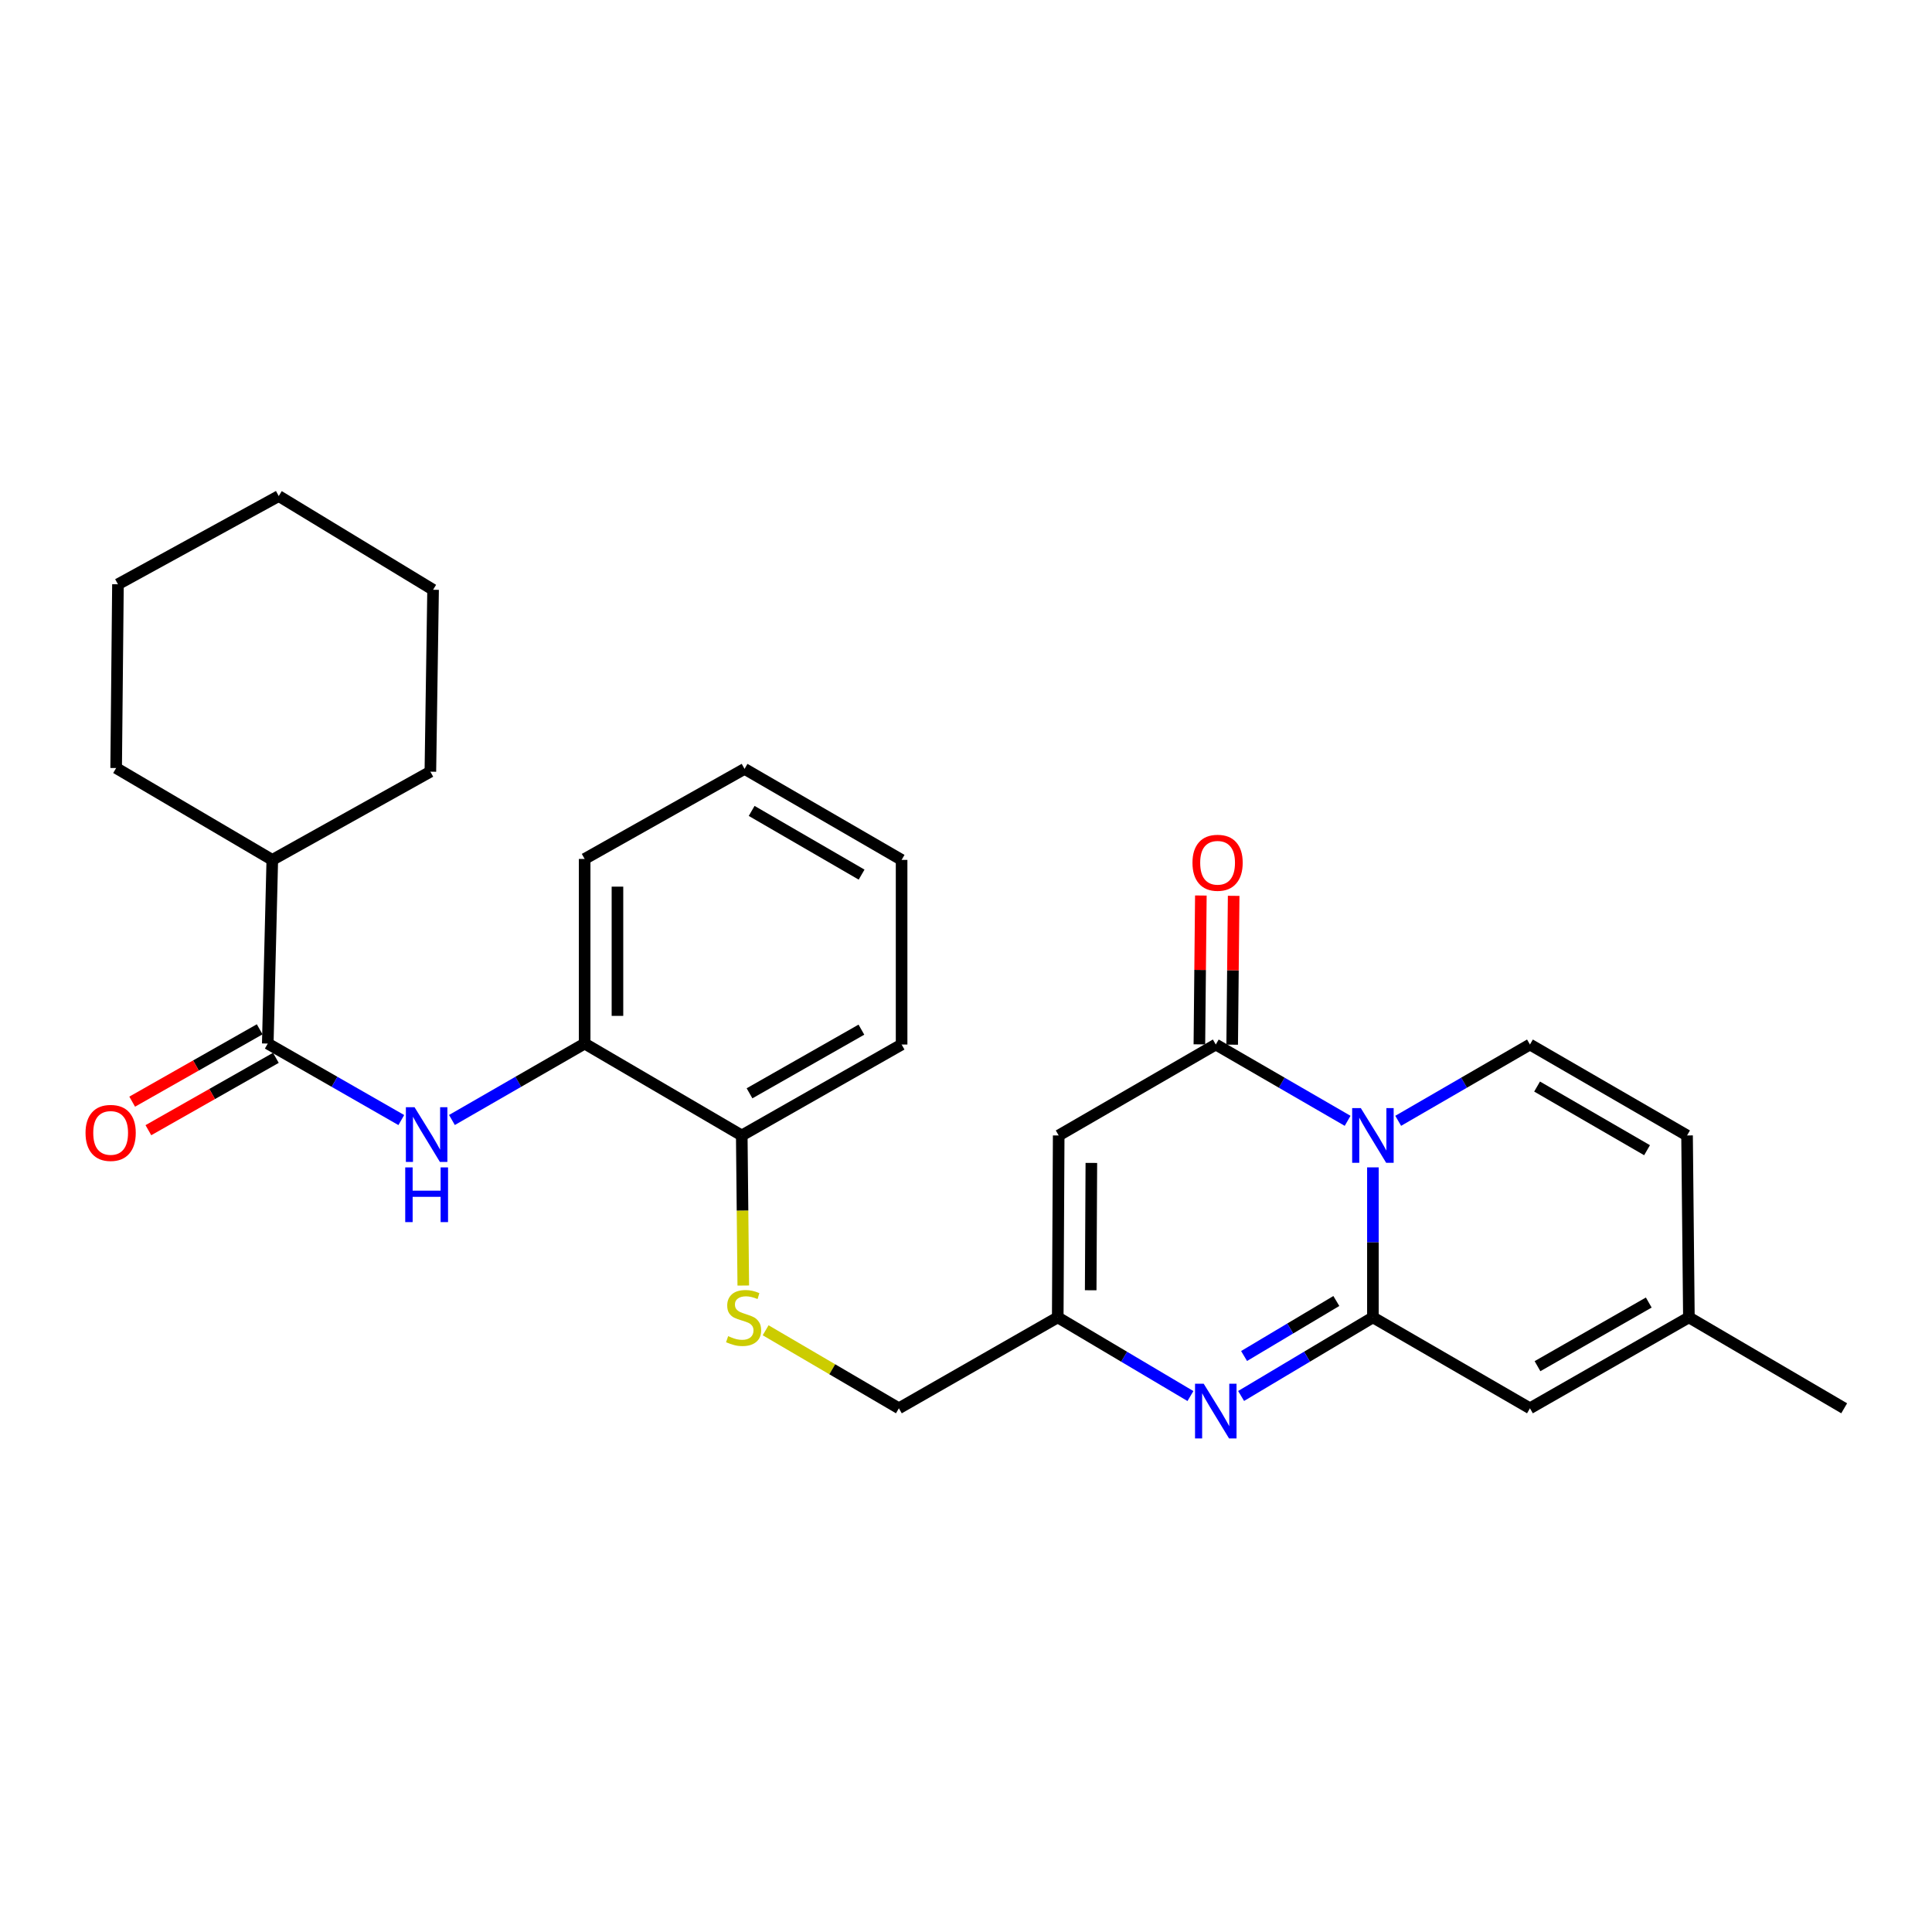 <?xml version='1.0' encoding='iso-8859-1'?>
<svg version='1.1' baseProfile='full'
              xmlns='http://www.w3.org/2000/svg'
                      xmlns:rdkit='http://www.rdkit.org/xml'
                      xmlns:xlink='http://www.w3.org/1999/xlink'
                  xml:space='preserve'
width='1000px' height='1000px' viewBox='0 0 1000 1000'>
<!-- END OF HEADER -->
<rect style='opacity:1.0;fill:#FFFFFF;stroke:none' width='1000' height='1000' x='0' y='0'> </rect>
<path class='bond-0' d='M 710.616,604.226 L 710.616,643.048' style='fill:none;fill-rule:evenodd;stroke:#0000FF;stroke-width:6px;stroke-linecap:butt;stroke-linejoin:miter;stroke-opacity:1' />
<path class='bond-0' d='M 710.616,643.048 L 710.616,681.869' style='fill:none;fill-rule:evenodd;stroke:#000000;stroke-width:6px;stroke-linecap:butt;stroke-linejoin:miter;stroke-opacity:1' />
<path class='bond-1' d='M 697.527,580.137 L 663.407,560.39' style='fill:none;fill-rule:evenodd;stroke:#0000FF;stroke-width:6px;stroke-linecap:butt;stroke-linejoin:miter;stroke-opacity:1' />
<path class='bond-1' d='M 663.407,560.39 L 629.288,540.643' style='fill:none;fill-rule:evenodd;stroke:#000000;stroke-width:6px;stroke-linecap:butt;stroke-linejoin:miter;stroke-opacity:1' />
<path class='bond-4' d='M 723.704,580.133 L 757.801,560.388' style='fill:none;fill-rule:evenodd;stroke:#0000FF;stroke-width:6px;stroke-linecap:butt;stroke-linejoin:miter;stroke-opacity:1' />
<path class='bond-4' d='M 757.801,560.388 L 791.898,540.643' style='fill:none;fill-rule:evenodd;stroke:#000000;stroke-width:6px;stroke-linecap:butt;stroke-linejoin:miter;stroke-opacity:1' />
<path class='bond-2' d='M 710.616,681.869 L 676.506,702.212' style='fill:none;fill-rule:evenodd;stroke:#000000;stroke-width:6px;stroke-linecap:butt;stroke-linejoin:miter;stroke-opacity:1' />
<path class='bond-2' d='M 676.506,702.212 L 642.395,722.555' style='fill:none;fill-rule:evenodd;stroke:#0000FF;stroke-width:6px;stroke-linecap:butt;stroke-linejoin:miter;stroke-opacity:1' />
<path class='bond-2' d='M 691.686,673.39 L 667.809,687.63' style='fill:none;fill-rule:evenodd;stroke:#000000;stroke-width:6px;stroke-linecap:butt;stroke-linejoin:miter;stroke-opacity:1' />
<path class='bond-2' d='M 667.809,687.63 L 643.931,701.87' style='fill:none;fill-rule:evenodd;stroke:#0000FF;stroke-width:6px;stroke-linecap:butt;stroke-linejoin:miter;stroke-opacity:1' />
<path class='bond-6' d='M 710.616,681.869 L 791.898,728.929' style='fill:none;fill-rule:evenodd;stroke:#000000;stroke-width:6px;stroke-linecap:butt;stroke-linejoin:miter;stroke-opacity:1' />
<path class='bond-3' d='M 629.288,540.643 L 547.978,587.712' style='fill:none;fill-rule:evenodd;stroke:#000000;stroke-width:6px;stroke-linecap:butt;stroke-linejoin:miter;stroke-opacity:1' />
<path class='bond-13' d='M 637.777,540.727 L 638.159,502.206' style='fill:none;fill-rule:evenodd;stroke:#000000;stroke-width:6px;stroke-linecap:butt;stroke-linejoin:miter;stroke-opacity:1' />
<path class='bond-13' d='M 638.159,502.206 L 638.541,463.684' style='fill:none;fill-rule:evenodd;stroke:#FF0000;stroke-width:6px;stroke-linecap:butt;stroke-linejoin:miter;stroke-opacity:1' />
<path class='bond-13' d='M 620.799,540.559 L 621.181,502.038' style='fill:none;fill-rule:evenodd;stroke:#000000;stroke-width:6px;stroke-linecap:butt;stroke-linejoin:miter;stroke-opacity:1' />
<path class='bond-13' d='M 621.181,502.038 L 621.563,463.516' style='fill:none;fill-rule:evenodd;stroke:#FF0000;stroke-width:6px;stroke-linecap:butt;stroke-linejoin:miter;stroke-opacity:1' />
<path class='bond-29' d='M 616.17,722.594 L 581.829,702.232' style='fill:none;fill-rule:evenodd;stroke:#0000FF;stroke-width:6px;stroke-linecap:butt;stroke-linejoin:miter;stroke-opacity:1' />
<path class='bond-29' d='M 581.829,702.232 L 547.487,681.869' style='fill:none;fill-rule:evenodd;stroke:#000000;stroke-width:6px;stroke-linecap:butt;stroke-linejoin:miter;stroke-opacity:1' />
<path class='bond-5' d='M 547.978,587.712 L 547.487,681.869' style='fill:none;fill-rule:evenodd;stroke:#000000;stroke-width:6px;stroke-linecap:butt;stroke-linejoin:miter;stroke-opacity:1' />
<path class='bond-5' d='M 564.883,601.924 L 564.54,667.834' style='fill:none;fill-rule:evenodd;stroke:#000000;stroke-width:6px;stroke-linecap:butt;stroke-linejoin:miter;stroke-opacity:1' />
<path class='bond-9' d='M 791.898,540.643 L 873.217,587.712' style='fill:none;fill-rule:evenodd;stroke:#000000;stroke-width:6px;stroke-linecap:butt;stroke-linejoin:miter;stroke-opacity:1' />
<path class='bond-9' d='M 795.59,562.398 L 852.513,595.347' style='fill:none;fill-rule:evenodd;stroke:#000000;stroke-width:6px;stroke-linecap:butt;stroke-linejoin:miter;stroke-opacity:1' />
<path class='bond-17' d='M 547.487,681.869 L 465.263,728.929' style='fill:none;fill-rule:evenodd;stroke:#000000;stroke-width:6px;stroke-linecap:butt;stroke-linejoin:miter;stroke-opacity:1' />
<path class='bond-28' d='M 791.898,728.929 L 874.17,681.869' style='fill:none;fill-rule:evenodd;stroke:#000000;stroke-width:6px;stroke-linecap:butt;stroke-linejoin:miter;stroke-opacity:1' />
<path class='bond-28' d='M 795.808,707.132 L 853.399,674.19' style='fill:none;fill-rule:evenodd;stroke:#000000;stroke-width:6px;stroke-linecap:butt;stroke-linejoin:miter;stroke-opacity:1' />
<path class='bond-7' d='M 138.599,540.153 L 173.157,559.947' style='fill:none;fill-rule:evenodd;stroke:#000000;stroke-width:6px;stroke-linecap:butt;stroke-linejoin:miter;stroke-opacity:1' />
<path class='bond-7' d='M 173.157,559.947 L 207.715,579.741' style='fill:none;fill-rule:evenodd;stroke:#0000FF;stroke-width:6px;stroke-linecap:butt;stroke-linejoin:miter;stroke-opacity:1' />
<path class='bond-15' d='M 134.409,532.769 L 101.414,551.494' style='fill:none;fill-rule:evenodd;stroke:#000000;stroke-width:6px;stroke-linecap:butt;stroke-linejoin:miter;stroke-opacity:1' />
<path class='bond-15' d='M 101.414,551.494 L 68.418,570.219' style='fill:none;fill-rule:evenodd;stroke:#FF0000;stroke-width:6px;stroke-linecap:butt;stroke-linejoin:miter;stroke-opacity:1' />
<path class='bond-15' d='M 142.789,547.536 L 109.794,566.261' style='fill:none;fill-rule:evenodd;stroke:#000000;stroke-width:6px;stroke-linecap:butt;stroke-linejoin:miter;stroke-opacity:1' />
<path class='bond-15' d='M 109.794,566.261 L 76.799,584.986' style='fill:none;fill-rule:evenodd;stroke:#FF0000;stroke-width:6px;stroke-linecap:butt;stroke-linejoin:miter;stroke-opacity:1' />
<path class='bond-16' d='M 138.599,540.153 L 140.939,445.081' style='fill:none;fill-rule:evenodd;stroke:#000000;stroke-width:6px;stroke-linecap:butt;stroke-linejoin:miter;stroke-opacity:1' />
<path class='bond-8' d='M 233.924,579.707 L 268.269,559.93' style='fill:none;fill-rule:evenodd;stroke:#0000FF;stroke-width:6px;stroke-linecap:butt;stroke-linejoin:miter;stroke-opacity:1' />
<path class='bond-8' d='M 268.269,559.93 L 302.615,540.153' style='fill:none;fill-rule:evenodd;stroke:#000000;stroke-width:6px;stroke-linecap:butt;stroke-linejoin:miter;stroke-opacity:1' />
<path class='bond-10' d='M 873.217,587.712 L 874.17,681.869' style='fill:none;fill-rule:evenodd;stroke:#000000;stroke-width:6px;stroke-linecap:butt;stroke-linejoin:miter;stroke-opacity:1' />
<path class='bond-19' d='M 874.17,681.869 L 954.545,728.929' style='fill:none;fill-rule:evenodd;stroke:#000000;stroke-width:6px;stroke-linecap:butt;stroke-linejoin:miter;stroke-opacity:1' />
<path class='bond-11' d='M 302.615,540.153 L 383.934,587.712' style='fill:none;fill-rule:evenodd;stroke:#000000;stroke-width:6px;stroke-linecap:butt;stroke-linejoin:miter;stroke-opacity:1' />
<path class='bond-18' d='M 302.615,540.153 L 302.615,444.59' style='fill:none;fill-rule:evenodd;stroke:#000000;stroke-width:6px;stroke-linecap:butt;stroke-linejoin:miter;stroke-opacity:1' />
<path class='bond-18' d='M 319.594,525.818 L 319.594,458.925' style='fill:none;fill-rule:evenodd;stroke:#000000;stroke-width:6px;stroke-linecap:butt;stroke-linejoin:miter;stroke-opacity:1' />
<path class='bond-12' d='M 396.295,688.549 L 430.779,708.739' style='fill:none;fill-rule:evenodd;stroke:#CCCC00;stroke-width:6px;stroke-linecap:butt;stroke-linejoin:miter;stroke-opacity:1' />
<path class='bond-12' d='M 430.779,708.739 L 465.263,728.929' style='fill:none;fill-rule:evenodd;stroke:#000000;stroke-width:6px;stroke-linecap:butt;stroke-linejoin:miter;stroke-opacity:1' />
<path class='bond-14' d='M 384.72,665.395 L 384.327,626.554' style='fill:none;fill-rule:evenodd;stroke:#CCCC00;stroke-width:6px;stroke-linecap:butt;stroke-linejoin:miter;stroke-opacity:1' />
<path class='bond-14' d='M 384.327,626.554 L 383.934,587.712' style='fill:none;fill-rule:evenodd;stroke:#000000;stroke-width:6px;stroke-linecap:butt;stroke-linejoin:miter;stroke-opacity:1' />
<path class='bond-20' d='M 383.934,587.712 L 466.668,540.643' style='fill:none;fill-rule:evenodd;stroke:#000000;stroke-width:6px;stroke-linecap:butt;stroke-linejoin:miter;stroke-opacity:1' />
<path class='bond-20' d='M 387.948,565.894 L 445.862,532.946' style='fill:none;fill-rule:evenodd;stroke:#000000;stroke-width:6px;stroke-linecap:butt;stroke-linejoin:miter;stroke-opacity:1' />
<path class='bond-21' d='M 140.939,445.081 L 60.119,397.531' style='fill:none;fill-rule:evenodd;stroke:#000000;stroke-width:6px;stroke-linecap:butt;stroke-linejoin:miter;stroke-opacity:1' />
<path class='bond-22' d='M 140.939,445.081 L 222.758,399.417' style='fill:none;fill-rule:evenodd;stroke:#000000;stroke-width:6px;stroke-linecap:butt;stroke-linejoin:miter;stroke-opacity:1' />
<path class='bond-30' d='M 302.615,444.59 L 385.377,397.974' style='fill:none;fill-rule:evenodd;stroke:#000000;stroke-width:6px;stroke-linecap:butt;stroke-linejoin:miter;stroke-opacity:1' />
<path class='bond-24' d='M 466.668,540.643 L 466.668,445.081' style='fill:none;fill-rule:evenodd;stroke:#000000;stroke-width:6px;stroke-linecap:butt;stroke-linejoin:miter;stroke-opacity:1' />
<path class='bond-26' d='M 60.119,397.531 L 61.053,302.421' style='fill:none;fill-rule:evenodd;stroke:#000000;stroke-width:6px;stroke-linecap:butt;stroke-linejoin:miter;stroke-opacity:1' />
<path class='bond-25' d='M 222.758,399.417 L 224.163,305.26' style='fill:none;fill-rule:evenodd;stroke:#000000;stroke-width:6px;stroke-linecap:butt;stroke-linejoin:miter;stroke-opacity:1' />
<path class='bond-23' d='M 385.377,397.974 L 466.668,445.081' style='fill:none;fill-rule:evenodd;stroke:#000000;stroke-width:6px;stroke-linecap:butt;stroke-linejoin:miter;stroke-opacity:1' />
<path class='bond-23' d='M 389.058,419.73 L 445.962,452.705' style='fill:none;fill-rule:evenodd;stroke:#000000;stroke-width:6px;stroke-linecap:butt;stroke-linejoin:miter;stroke-opacity:1' />
<path class='bond-27' d='M 224.163,305.26 L 144.278,256.757' style='fill:none;fill-rule:evenodd;stroke:#000000;stroke-width:6px;stroke-linecap:butt;stroke-linejoin:miter;stroke-opacity:1' />
<path class='bond-31' d='M 61.053,302.421 L 144.278,256.757' style='fill:none;fill-rule:evenodd;stroke:#000000;stroke-width:6px;stroke-linecap:butt;stroke-linejoin:miter;stroke-opacity:1' />
<path  class='atom-0' d='M 704.356 573.552
L 713.636 588.552
Q 714.556 590.032, 716.036 592.712
Q 717.516 595.392, 717.596 595.552
L 717.596 573.552
L 721.356 573.552
L 721.356 601.872
L 717.476 601.872
L 707.516 585.472
Q 706.356 583.552, 705.116 581.352
Q 703.916 579.152, 703.556 578.472
L 703.556 601.872
L 699.876 601.872
L 699.876 573.552
L 704.356 573.552
' fill='#0000FF'/>
<path  class='atom-3' d='M 623.028 716.212
L 632.308 731.212
Q 633.228 732.692, 634.708 735.372
Q 636.188 738.052, 636.268 738.212
L 636.268 716.212
L 640.028 716.212
L 640.028 744.532
L 636.148 744.532
L 626.188 728.132
Q 625.028 726.212, 623.788 724.012
Q 622.588 721.812, 622.228 721.132
L 622.228 744.532
L 618.548 744.532
L 618.548 716.212
L 623.028 716.212
' fill='#0000FF'/>
<path  class='atom-9' d='M 214.564 573.09
L 223.844 588.09
Q 224.764 589.57, 226.244 592.25
Q 227.724 594.93, 227.804 595.09
L 227.804 573.09
L 231.564 573.09
L 231.564 601.41
L 227.684 601.41
L 217.724 585.01
Q 216.564 583.09, 215.324 580.89
Q 214.124 578.69, 213.764 578.01
L 213.764 601.41
L 210.084 601.41
L 210.084 573.09
L 214.564 573.09
' fill='#0000FF'/>
<path  class='atom-9' d='M 209.744 604.242
L 213.584 604.242
L 213.584 616.282
L 228.064 616.282
L 228.064 604.242
L 231.904 604.242
L 231.904 632.562
L 228.064 632.562
L 228.064 619.482
L 213.584 619.482
L 213.584 632.562
L 209.744 632.562
L 209.744 604.242
' fill='#0000FF'/>
<path  class='atom-13' d='M 376.887 691.589
Q 377.207 691.709, 378.527 692.269
Q 379.847 692.829, 381.287 693.189
Q 382.767 693.509, 384.207 693.509
Q 386.887 693.509, 388.447 692.229
Q 390.007 690.909, 390.007 688.629
Q 390.007 687.069, 389.207 686.109
Q 388.447 685.149, 387.247 684.629
Q 386.047 684.109, 384.047 683.509
Q 381.527 682.749, 380.007 682.029
Q 378.527 681.309, 377.447 679.789
Q 376.407 678.269, 376.407 675.709
Q 376.407 672.149, 378.807 669.949
Q 381.247 667.749, 386.047 667.749
Q 389.327 667.749, 393.047 669.309
L 392.127 672.389
Q 388.727 670.989, 386.167 670.989
Q 383.407 670.989, 381.887 672.149
Q 380.367 673.269, 380.407 675.229
Q 380.407 676.749, 381.167 677.669
Q 381.967 678.589, 383.087 679.109
Q 384.247 679.629, 386.167 680.229
Q 388.727 681.029, 390.247 681.829
Q 391.767 682.629, 392.847 684.269
Q 393.967 685.869, 393.967 688.629
Q 393.967 692.549, 391.327 694.669
Q 388.727 696.749, 384.367 696.749
Q 381.847 696.749, 379.927 696.189
Q 378.047 695.669, 375.807 694.749
L 376.887 691.589
' fill='#CCCC00'/>
<path  class='atom-14' d='M 617.221 446.566
Q 617.221 439.766, 620.581 435.966
Q 623.941 432.166, 630.221 432.166
Q 636.501 432.166, 639.861 435.966
Q 643.221 439.766, 643.221 446.566
Q 643.221 453.446, 639.821 457.366
Q 636.421 461.246, 630.221 461.246
Q 623.981 461.246, 620.581 457.366
Q 617.221 453.486, 617.221 446.566
M 630.221 458.046
Q 634.541 458.046, 636.861 455.166
Q 639.221 452.246, 639.221 446.566
Q 639.221 441.006, 636.861 438.206
Q 634.541 435.366, 630.221 435.366
Q 625.901 435.366, 623.541 438.166
Q 621.221 440.966, 621.221 446.566
Q 621.221 452.286, 623.541 455.166
Q 625.901 458.046, 630.221 458.046
' fill='#FF0000'/>
<path  class='atom-16' d='M 44.271 586.387
Q 44.271 579.587, 47.631 575.787
Q 50.991 571.987, 57.271 571.987
Q 63.551 571.987, 66.911 575.787
Q 70.271 579.587, 70.271 586.387
Q 70.271 593.267, 66.871 597.187
Q 63.471 601.067, 57.271 601.067
Q 51.031 601.067, 47.631 597.187
Q 44.271 593.307, 44.271 586.387
M 57.271 597.867
Q 61.591 597.867, 63.911 594.987
Q 66.271 592.067, 66.271 586.387
Q 66.271 580.827, 63.911 578.027
Q 61.591 575.187, 57.271 575.187
Q 52.951 575.187, 50.591 577.987
Q 48.271 580.787, 48.271 586.387
Q 48.271 592.107, 50.591 594.987
Q 52.951 597.867, 57.271 597.867
' fill='#FF0000'/>
</svg>
